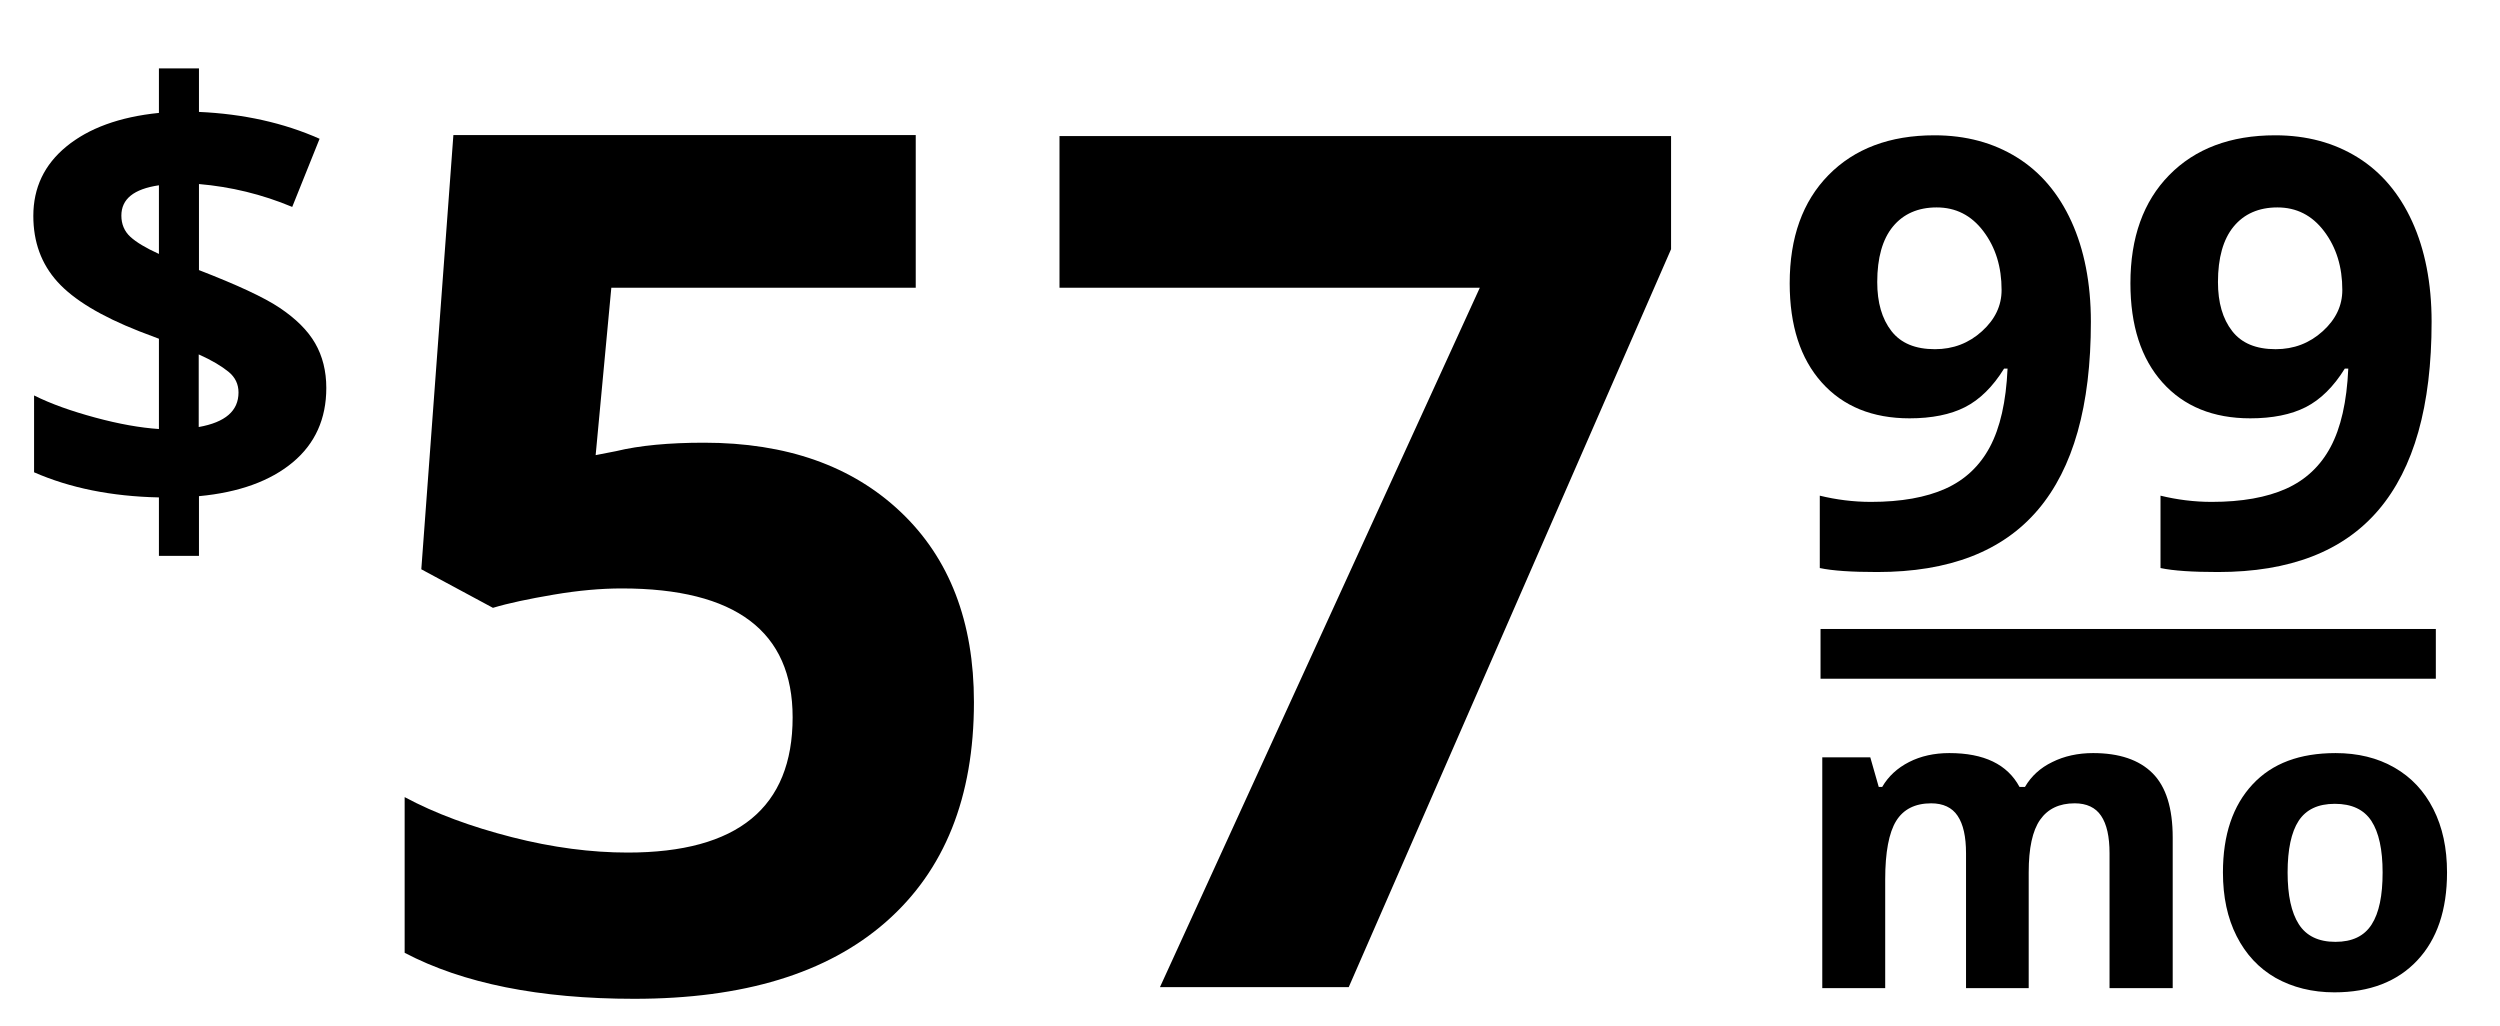 <?xml version="1.0" encoding="utf-8"?>
<!-- Generator: Adobe Illustrator 23.0.3, SVG Export Plug-In . SVG Version: 6.00 Build 0)  -->
<svg version="1.1" id="Layer_1" xmlns="http://www.w3.org/2000/svg" xmlns:xlink="http://www.w3.org/1999/xlink" x="0px" y="0px"
	 viewBox="0 0 100.52 41.24" style="enable-background:new 0 0 100.52 41.24;" xml:space="preserve">
<style type="text/css">
	.st0{fill:none;stroke:#000000;stroke-width:2;stroke-miterlimit:10;}
</style>
<g>
	<path d="M28.31,17.8c3.31,0,5.95,0.93,7.91,2.79s2.94,4.41,2.94,7.64c0,3.83-1.18,6.77-3.54,8.84s-5.73,3.09-10.12,3.09
		c-3.81,0-6.89-0.62-9.23-1.85v-6.26c1.23,0.66,2.67,1.19,4.31,1.61s3.2,0.62,4.66,0.62c4.42,0,6.63-1.81,6.63-5.44
		c0-3.45-2.29-5.18-6.87-5.18c-0.83,0-1.74,0.08-2.74,0.25s-1.81,0.34-2.44,0.53l-2.88-1.55l1.29-17.46h18.59v6.14H24.58l-0.63,6.73
		l0.82-0.16C25.72,17.91,26.9,17.8,28.31,17.8z"/>
	<path d="M46.64,39.69L59.5,11.57h-16.9V5.47h24.59v4.55L54.23,39.69H46.64z"/>
</g>
<g>
	<path d="M84.07,12.94c0,3.38-0.71,5.89-2.13,7.56S78.37,23,75.48,23c-1.02,0-1.79-0.05-2.31-0.16v-2.91
		c0.66,0.16,1.34,0.25,2.06,0.25c1.21,0,2.21-0.18,2.99-0.53s1.38-0.91,1.79-1.68s0.65-1.81,0.71-3.15h-0.14
		c-0.45,0.73-0.98,1.25-1.57,1.55s-1.34,0.45-2.23,0.45c-1.49,0-2.67-0.48-3.53-1.44s-1.29-2.29-1.29-3.99
		c0-1.84,0.52-3.29,1.56-4.35s2.46-1.6,4.26-1.6c1.27,0,2.37,0.3,3.32,0.89s1.68,1.46,2.19,2.58S84.07,11.38,84.07,12.94z
		 M77.87,8.34c-0.75,0-1.34,0.26-1.76,0.77s-0.63,1.26-0.63,2.23c0,0.83,0.19,1.48,0.57,1.97s0.96,0.73,1.75,0.73
		c0.73,0,1.36-0.24,1.89-0.72s0.79-1.03,0.79-1.66c0-0.93-0.24-1.71-0.73-2.36S78.63,8.34,77.87,8.34z"/>
	<path d="M97.77,12.94c0,3.38-0.71,5.89-2.13,7.56S92.07,23,89.18,23c-1.02,0-1.79-0.05-2.31-0.16v-2.91
		c0.66,0.16,1.34,0.25,2.06,0.25c1.21,0,2.21-0.18,2.99-0.53s1.38-0.91,1.79-1.68s0.65-1.81,0.71-3.15h-0.14
		c-0.45,0.73-0.98,1.25-1.57,1.55s-1.34,0.45-2.23,0.45c-1.49,0-2.67-0.48-3.53-1.44s-1.29-2.29-1.29-3.99
		c0-1.84,0.52-3.29,1.56-4.35s2.46-1.6,4.26-1.6c1.27,0,2.37,0.3,3.32,0.89s1.68,1.46,2.19,2.58S97.77,11.38,97.77,12.94z
		 M91.57,8.34c-0.75,0-1.34,0.26-1.76,0.77s-0.63,1.26-0.63,2.23c0,0.83,0.19,1.48,0.57,1.97s0.96,0.73,1.75,0.73
		c0.73,0,1.36-0.24,1.89-0.72s0.79-1.03,0.79-1.66c0-0.93-0.24-1.71-0.73-2.36S92.33,8.34,91.57,8.34z"/>
</g>
<g>
	<path d="M81.58,39.73h-2.53v-5.42c0-0.67-0.11-1.17-0.34-1.51c-0.22-0.33-0.58-0.5-1.06-0.5c-0.65,0-1.12,0.24-1.41,0.71
		s-0.44,1.26-0.44,2.35v4.37h-2.53v-9.28h1.93l0.34,1.19h0.14c0.25-0.43,0.61-0.76,1.08-1c0.47-0.24,1.01-0.36,1.62-0.36
		c1.39,0,2.33,0.45,2.82,1.36h0.22c0.25-0.43,0.62-0.77,1.1-1c0.48-0.24,1.03-0.36,1.64-0.36c1.05,0,1.85,0.27,2.39,0.81
		c0.54,0.54,0.81,1.4,0.81,2.59v6.05h-2.54v-5.42c0-0.67-0.11-1.17-0.34-1.51c-0.22-0.33-0.58-0.5-1.06-0.5
		c-0.62,0-1.08,0.22-1.39,0.66c-0.31,0.44-0.46,1.15-0.46,2.11V39.73z"/>
	<path d="M98.39,35.08c0,1.51-0.4,2.69-1.2,3.54s-1.91,1.28-3.33,1.28c-0.89,0-1.68-0.2-2.36-0.58c-0.68-0.39-1.2-0.95-1.57-1.68
		s-0.55-1.58-0.55-2.56c0-1.52,0.4-2.69,1.19-3.54s1.9-1.26,3.34-1.26c0.89,0,1.68,0.19,2.36,0.58s1.2,0.94,1.57,1.67
		S98.39,34.1,98.39,35.08z M91.98,35.08c0,0.92,0.15,1.61,0.45,2.08c0.3,0.47,0.79,0.71,1.47,0.71c0.68,0,1.16-0.23,1.46-0.7
		c0.3-0.47,0.44-1.16,0.44-2.09c0-0.92-0.15-1.61-0.45-2.07s-0.79-0.69-1.47-0.69c-0.68,0-1.16,0.23-1.46,0.69
		C92.13,33.46,91.98,34.15,91.98,35.08z"/>
</g>
<line class="st0" x1="73.2" y1="26.29" x2="97.94" y2="26.29"/>
<g>
	<path d="M13.12,15.6c0,1.24-0.45,2.24-1.35,2.99S9.61,19.8,8,19.95v2.4H6.39V20c-1.91-0.04-3.58-0.38-5.02-1.01V15.9
		c0.68,0.34,1.5,0.63,2.46,0.89s1.81,0.41,2.56,0.46v-3.63l-0.79-0.3c-1.55-0.61-2.64-1.27-3.29-1.99s-0.97-1.6-0.97-2.65
		c0-1.13,0.44-2.06,1.33-2.79S4.8,4.7,6.39,4.54V2.75H8v1.75c1.79,0.08,3.41,0.44,4.85,1.08l-1.1,2.74C10.53,7.81,9.28,7.51,8,7.4
		v3.46c1.52,0.59,2.61,1.09,3.25,1.52s1.12,0.9,1.42,1.42S13.12,14.92,13.12,15.6z M4.88,8.67c0,0.34,0.12,0.63,0.36,0.85
		s0.62,0.45,1.15,0.69V7.45C5.38,7.6,4.88,8,4.88,8.67z M9.59,15.78c0-0.33-0.13-0.61-0.4-0.83s-0.66-0.46-1.2-0.7v2.92
		C9.06,16.98,9.59,16.52,9.59,15.78z"/>
</g>
</svg>
